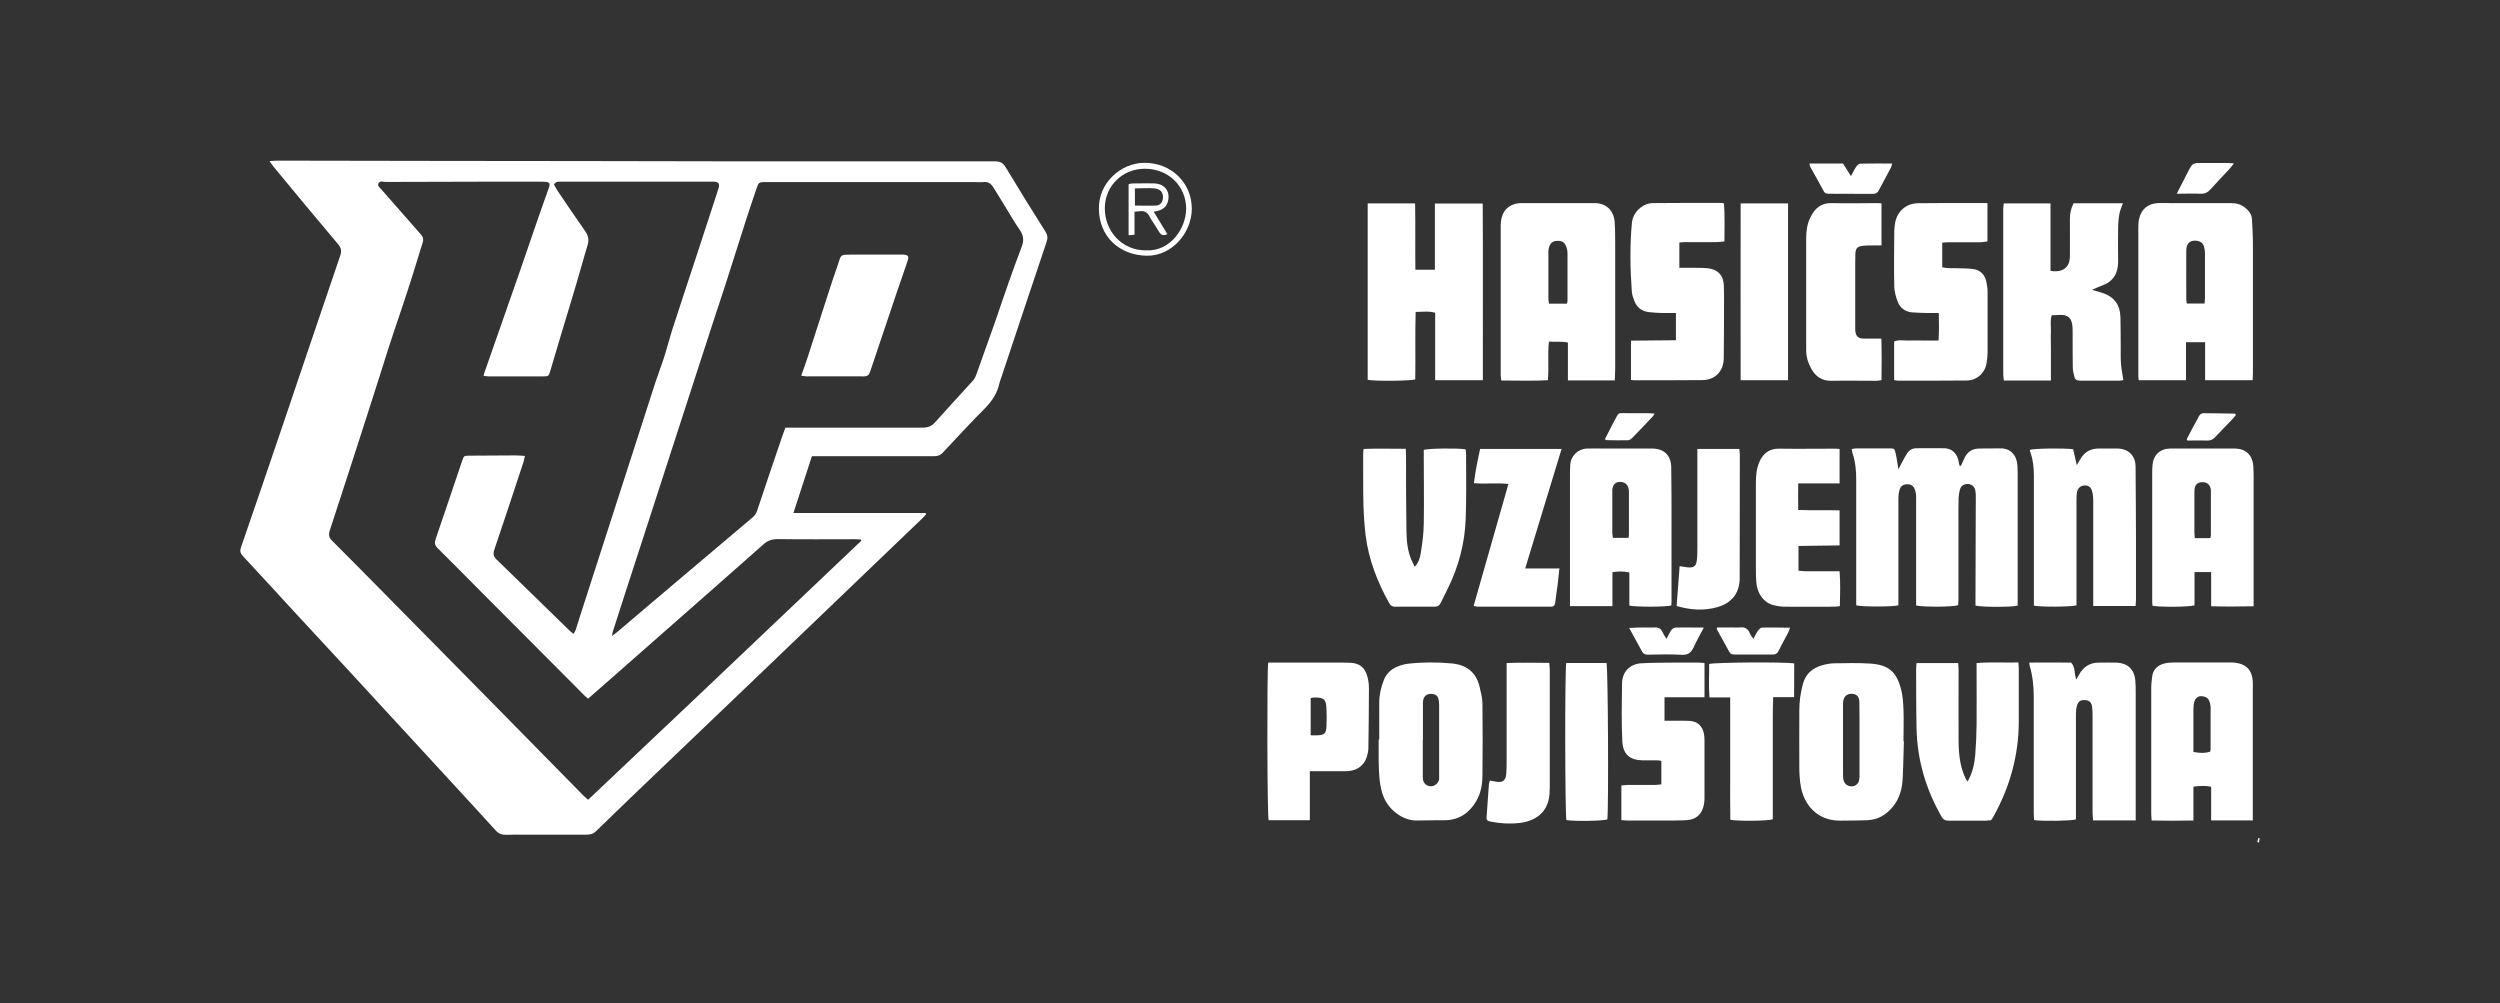 <?xml version="1.0" encoding="UTF-8"?>
<svg id="Layer_1" data-name="Layer 1" xmlns="http://www.w3.org/2000/svg" width="181.93" height="73" viewBox="0 0 181.93 73">
  <rect x="0" y="0" width="181.93" height="73" fill="#333333" stroke="none"/>
  <defs>
    <style>
      .cls-1 {
        fill: #fff;
      }
    </style>
  </defs>
  <g id="T3GG0D">
    <g>
      <path class="cls-1" d="M59.09,33.18c-.45,1.38-.89,2.73-1.35,4.15h9.61l.05,.09c-.1,.11-.2,.23-.32,.34-4.19,4.01-8.37,8.03-12.56,12.04-2.13,2.04-4.26,4.07-6.39,6.11-1.6,1.53-3.19,3.05-4.77,4.59-.23,.22-.47,.24-.74,.24-1.44,0-2.89,0-4.33,0-.48,0-.96-.01-1.44,.01-.33,.01-.56-.08-.79-.33-1.09-1.21-2.19-2.39-3.29-3.59-2.44-2.65-4.89-5.3-7.33-7.96-1.37-1.48-2.74-2.95-4.1-4.43-1.22-1.33-2.44-2.66-3.67-3.98-.19-.21-.22-.38-.13-.64,1.01-2.92,2.01-5.85,3-8.77,1.41-4.15,2.8-8.3,4.22-12.45,.11-.32,.08-.54-.14-.81-1.59-1.88-3.16-3.78-4.73-5.68-.08-.1-.15-.21-.28-.39,.24-.01,.41-.03,.58-.03,3.95,0,7.91,.01,11.86,.02,7.03,0,14.07,.02,21.1,.03,6.42,0,12.84,0,19.25,0,.38,0,.59,.11,.79,.44,.94,1.57,1.91,3.13,2.89,4.68,.16,.25,.18,.47,.08,.75-1.1,3.27-2.19,6.55-3.28,9.82-.05,.16-.12,.31-.15,.47-.16,.71-.53,1.28-1.04,1.8-1.05,1.05-2.06,2.15-3.07,3.23-.19,.21-.4,.27-.67,.27-2.68,0-5.35,0-8.03,0-.25,0-.51,0-.82,0Zm-17.34,12.93c.06-.11,.11-.18,.14-.26,.1-.28,.18-.57,.27-.86,1.03-3.18,2.06-6.37,3.08-9.55,.82-2.54,1.64-5.09,2.46-7.63,.21-.64,.46-1.27,.66-1.91,.19-.6,.34-1.21,.53-1.81,.57-1.77,1.16-3.53,1.74-5.3,.46-1.4,.92-2.8,1.37-4.19,.1-.31,.21-.63,.3-.94,.08-.3-.02-.42-.33-.44-.06,0-.12,0-.18,0-2.45,0-4.9,0-7.35,0-1.19,0-2.37,0-3.56,0-.19,0-.4-.04-.57,.2,.08,.13,.15,.29,.25,.44,.67,.99,1.34,1.99,2.03,2.97,.22,.32,.29,.62,.17,1.01-.28,.9-.52,1.82-.79,2.72-.34,1.17-.7,2.33-1.05,3.49-.29,.96-.57,1.93-.86,2.89-.13,.45-.14,.45-.58,.45-1.31,0-2.62,0-3.92,0-.11,0-.23-.02-.37-.04,.02-.09,.03-.15,.05-.2,.4-1.13,.79-2.26,1.19-3.4,.48-1.37,.96-2.75,1.44-4.12,.47-1.35,.93-2.7,1.39-4.04,.23-.65,.46-1.3,.69-1.95,.1-.29,.04-.38-.27-.41-.09-.01-.18-.01-.27-.01-1.25,0-2.5,0-3.74,0-2.54,0-5.08,.01-7.62,.02-.17,0-.39-.11-.5,.09-.11,.2,.1,.33,.21,.46,.95,1.09,1.9,2.17,2.85,3.25,.17,.19,.23,.36,.15,.61-.36,1.13-.69,2.27-1.06,3.39-.46,1.43-.96,2.84-1.42,4.27-.5,1.56-.98,3.12-1.49,4.68-.92,2.87-1.85,5.74-2.79,8.61-.1,.31-.07,.52,.17,.75,1.39,1.39,2.77,2.79,4.16,4.2,2.41,2.44,4.81,4.88,7.22,7.32,2.31,2.35,4.61,4.7,6.92,7.04,.09,.09,.2,.17,.33,.29,2.85-2.7,5.69-5.38,8.53-8.07,3.78-3.59,7.56-7.18,11.34-10.77,0,0,0-.03,0-.04,0-.01-.01-.03-.03-.06-.12,0-.25-.02-.39-.02-1.88,0-3.76,.02-5.64-.01-.45,0-.77,.12-1.08,.41-1.27,1.13-2.55,2.25-3.82,3.37-2.57,2.26-5.15,4.52-7.72,6.79-.39,.35-.79,.69-1.19,1.04-.11-.09-.19-.15-.26-.22-.65-.65-1.3-1.3-1.94-1.95-1.6-1.61-3.2-3.21-4.81-4.82-1.31-1.32-2.62-2.65-3.94-3.96-.22-.22-.24-.4-.14-.68,.65-1.89,1.28-3.78,1.92-5.67,.13-.37,.13-.37,.5-.38,1.13,0,2.25-.02,3.38-.02,.22,0,.44,.02,.69,.04-.04,.17-.06,.3-.1,.43-.7,2.12-1.4,4.25-2.12,6.37-.11,.31-.08,.51,.17,.75,1.78,1.72,3.55,3.46,5.33,5.19,.07,.07,.16,.13,.26,.21Zm15.43-14.99c.16,0,.28,0,.4,0,3.19,0,6.37,0,9.56,0,.38,0,.65-.1,.9-.38,.89-1,1.8-1.98,2.7-2.97,.13-.14,.24-.31,.3-.49,.46-1.27,.91-2.54,1.36-3.81,.35-1.01,.68-2.02,1.04-3.02,.29-.83,.6-1.67,.91-2.49,.17-.44,.15-.82-.14-1.23-.38-.54-.7-1.12-1.05-1.68-.28-.46-.57-.92-.85-1.38-.18-.3-.4-.47-.77-.42-.19,.02-.39,0-.59,0-5.13,0-10.25,0-15.38,0-.29,0-.38,.06-.48,.36-.27,.81-.55,1.62-.81,2.43-.5,1.56-.99,3.12-1.49,4.68-.27,.84-.56,1.68-.83,2.52-.51,1.57-1.02,3.14-1.53,4.71-1.23,3.8-2.46,7.59-3.69,11.39-.72,2.21-1.44,4.42-2.15,6.64-.02,.07-.03,.16-.05,.3,.16-.12,.27-.2,.37-.28,1.65-1.4,3.3-2.81,4.95-4.2,1.63-1.38,3.26-2.75,4.89-4.13,.17-.14,.27-.29,.35-.51,.6-1.81,1.21-3.61,1.83-5.42,.07-.2,.14-.39,.23-.63Z"/>
      <path class="cls-1" d="M142.69,33.92c.07-.16,.15-.31,.22-.48,.21-.53,.59-.81,1.18-.8,.48,0,.96,0,1.44-.01,.78-.03,1.22,.49,1.28,1.22,.02,.25,.02,.51,.02,.77,0,3.02,0,6.04,0,9.06,0,.13,0,.27,0,.39-.42,.12-2.61,.12-3.07,0,0-.17,0-.35,0-.52,0-2.19,.01-4.39,.02-6.58,0-.32,.01-.63,0-.95,0-.12-.01-.24-.04-.36-.06-.26-.26-.42-.51-.44-.24-.02-.5,.11-.58,.34-.07,.22-.11,.47-.12,.7-.02,.62-.01,1.23-.01,1.85,0,1.86,0,3.73,0,5.59,0,.12-.01,.24-.02,.34-.35,.13-2.51,.15-3.06,.02,0-.15,0-.31,0-.47,0-2.46,0-4.93,0-7.39,0-.19-.02-.39-.09-.57-.1-.29-.3-.4-.59-.39-.27,.01-.46,.15-.53,.41-.05,.19-.08,.38-.08,.57,0,2.43,0,4.87,0,7.3,0,.18,0,.36,0,.53-.39,.11-2.63,.12-3.07,0,0-.2,0-.4,0-.61,0-2.84,0-5.68,0-8.52,0-.65-.05-1.29-.26-1.91-.03-.1-.04-.2-.07-.33,.13-.02,.22-.05,.32-.05,.81,0,1.62,0,2.43,0,.35,0,.36,.01,.45,.36,.04,.17,.07,.35,.1,.53,.03,.17,.05,.35,.1,.63,.11-.21,.17-.33,.23-.44,.13-.24,.25-.48,.4-.71,.15-.25,.39-.38,.68-.38,.68,0,1.35-.01,2.03,0,.51,.01,.87,.32,1.01,.82,.04,.14,.06,.29,.09,.44,.03,0,.06,.01,.09,.02Z"/>
      <path class="cls-1" d="M163.93,27.67h-3.46v-2.77h-1.39v2.77h-3.44c-.01-.13-.03-.24-.03-.36,0-3.54,0-7.09,0-10.63,0-.25,0-.51,.06-.76,.15-.7,.65-1.11,1.37-1.14,.3-.01,.6,0,.9,0,1.47,0,2.94,0,4.42,0,.4,0,.74,.1,1.04,.35,.27,.21,.46,.48,.48,.83,.03,.6,.07,1.2,.07,1.8,0,3.14,0,6.28,0,9.42,0,.16-.01,.32-.02,.51Zm-3.5-5.58c.01-.16,.03-.26,.03-.36,0-1.11,0-2.22,0-3.33,0-.15-.03-.3-.07-.44-.06-.24-.22-.38-.47-.43-.5-.09-.82,.15-.82,.68-.01,1.2,0,2.4,0,3.6,0,.09,.02,.17,.04,.28h1.3Z"/>
      <path class="cls-1" d="M117.52,27.68h-3.42v-2.75c-.48-.11-.91-.03-1.38-.07-.11,.94,.01,1.86-.08,2.81-1.12,.06-2.24,.02-3.39,.02-.01-.17-.04-.29-.04-.42,0-3.62,0-7.24,0-10.86,0-.85,.38-1.39,1.07-1.58,.16-.04,.33-.05,.49-.05,1.76,0,3.52,0,5.27,0,.83,0,1.39,.52,1.46,1.35,.04,.52,.04,1.05,.04,1.58,0,3.04,0,6.07,0,9.11,0,.28-.02,.56-.03,.87Zm-3.49-5.58c.03-.11,.04-.15,.04-.19,0-1.17,0-2.34,0-3.52,0-.12-.03-.24-.06-.35-.11-.39-.32-.54-.72-.51-.33,.02-.51,.19-.59,.57-.02,.09-.02,.18-.02,.27,0,1.13,0,2.25,0,3.38,0,.11,.03,.23,.05,.35h1.3Z"/>
      <path class="cls-1" d="M107.92,27.67h-3.48v-4.91c-.47-.14-.92-.06-1.42-.06-.05,1.66,0,3.29-.03,4.91-.34,.11-2.92,.14-3.46,.03V14.8h3.45c.03,1.6,0,3.2,.02,4.83h1.42v-4.82h3.48c.03,4.27,0,8.54,.01,12.87Z"/>
      <path class="cls-1" d="M149.23,19.71c.87,.15,1.39-.25,1.4-1.03,.01-.92,0-1.83,0-2.75,0-.4,.08-.77,.27-1.14h3.59c-.1,.29-.22,.53-.26,.79-.06,.34-.09,.69-.09,1.03-.01,.81-.01,1.62,0,2.44,0,.85-.36,1.44-1.17,1.73-.21,.08-.41,.17-.73,.31,.3,.09,.49,.14,.68,.2,.91,.28,1.36,.84,1.39,1.81,.02,.72,.01,1.44,.02,2.16,0,.41-.01,.81,.02,1.22,.03,.39,.11,.77,.17,1.18-.08,.01-.18,.04-.28,.04-.96,0-1.92,0-2.89,0-.22,0-.35-.09-.39-.28-.06-.23-.12-.47-.12-.7-.02-.86,0-1.71-.01-2.57,0-.21,0-.42-.05-.63-.08-.38-.3-.56-.69-.6-.09-.01-.18,0-.27,0-.16,0-.33,.01-.51,.02-.13,.39-.05,.78-.06,1.17-.02,.41,0,.81,0,1.22,0,.39,0,.78,0,1.17,0,.39,0,.77,0,1.19h-3.42c-.02-.14-.05-.29-.05-.43,0-3.01,0-6.01,0-9.02,0-1.02,0-2.04,0-3.07,0-.12,.03-.23,.04-.37h3.4v4.92Z"/>
      <path class="cls-1" d="M114.25,44.11c0-.73,0-1.42,0-2.11,0-2.43,0-4.87,0-7.3,0-.29,0-.57,.02-.86,.04-.67,.55-1.17,1.23-1.2,.41-.01,.81,0,1.22,0,1.16,0,2.31,0,3.47,0,.91,0,1.41,.48,1.43,1.38,.02,1.41,.02,2.82,.02,4.24,0,1.86,0,3.73,0,5.59,0,.07-.01,.15-.02,.21-.34,.11-2.54,.12-3.05,.01v-2.41c-.43-.1-.81-.09-1.23-.02v2.47h-3.08Zm4.26-4.97c.02-.11,.03-.17,.03-.23,0-1.03,0-2.07,0-3.1,0-.07,0-.15-.02-.22-.07-.36-.31-.54-.67-.52-.31,.02-.48,.21-.52,.57,0,.06,0,.12,0,.18,0,.99,0,1.98,0,2.97,0,.11,.03,.23,.04,.35h1.14Z"/>
      <path class="cls-1" d="M160.91,44.13v-2.5h-1.21v2.42c-.4,.13-2.58,.14-3.06,.03,0-.1-.02-.2-.02-.3,0-3.08,0-6.16,0-9.24,0-.23,0-.45,.02-.68,.06-.75,.55-1.21,1.3-1.22,.44,0,.87,0,1.31,0,1.11,0,2.22,0,3.33,0,.85,0,1.34,.45,1.4,1.31,.03,.48,.02,.96,.02,1.44,0,2.72,0,5.44,0,8.15,0,.18,0,.35,0,.58-1.05,.02-2.04,.03-3.09,0Zm-.06-4.98c.02-.11,.04-.15,.04-.19,0-1.08,0-2.16,0-3.24,0-.06,0-.12-.02-.18-.08-.31-.31-.47-.64-.45-.31,.02-.49,.18-.53,.51-.01,.09-.01,.18-.01,.27,0,.95,0,1.89,0,2.84,0,.14,.02,.29,.03,.45h1.12Z"/>
      <path class="cls-1" d="M163.96,59.7h-3.05v-2.45c-.45-.08-.85-.07-1.29,0v2.46c-1.03,.02-2.02,.02-3.04,0-.01-.19-.03-.33-.03-.48,0-3.07,0-6.13,0-9.2,0-.27,.04-.54,.07-.81,.07-.51,.39-.8,.86-.93,.23-.06,.47-.08,.71-.08,1.4,0,2.8,0,4.19,0,.25,0,.51,.04,.75,.13,.56,.21,.77,.68,.81,1.25,.01,.16,0,.33,0,.5,0,3.02,0,6.04,0,9.06,0,.16,0,.32,0,.54Zm-4.34-4.98c.53,.1,.89,.09,1.22-.02,0-.05,.03-.11,.03-.17,0-1.01,0-2.01,0-3.02,0-.16-.03-.33-.09-.48-.09-.26-.32-.35-.57-.37-.23-.01-.44,.13-.51,.37-.06,.18-.08,.38-.08,.58,0,.71,0,1.41,0,2.12,0,.33,0,.66,0,1Z"/>
      <path class="cls-1" d="M148.01,44.07c0-.16,0-.34,0-.52,0-2.97,0-5.95,0-8.92,0-.56-.05-1.11-.23-1.64-.03-.08-.05-.17-.07-.25,.31-.11,2.43-.14,3.16-.05,.08,.35,.16,.72,.26,1.16,.1-.16,.18-.29,.25-.42,.3-.53,.75-.8,1.37-.79,.44,0,.87,0,1.31,0,.81,0,1.34,.5,1.35,1.3,.02,1.76,.02,3.51,.03,5.27,0,1.47,0,2.94,0,4.42,0,.15-.02,.29-.03,.47h-3.08c0-.34,0-.65,0-.96,0-2.22,0-4.45,0-6.67,0-.25-.02-.51-.09-.75-.09-.3-.31-.42-.58-.39-.26,.02-.47,.21-.51,.49-.04,.22-.04,.45-.04,.67,0,2.27,0,4.54,0,6.81,0,.25,0,.51,0,.75-.38,.12-2.66,.13-3.12,.02Z"/>
      <path class="cls-1" d="M155.41,59.7h-3.09c-.01-.19-.04-.36-.04-.53,0-2.33,0-4.66,0-6.99,0-.24,0-.48-.03-.72-.04-.33-.19-.48-.47-.51-.36-.03-.54,.07-.64,.42-.05,.18-.07,.38-.07,.57,0,2.39,0,4.78,0,7.17,0,.18,0,.35,0,.52-.35,.11-2.4,.14-3.05,.05,0-.16-.02-.34-.02-.51,0-2.81,0-5.62,0-8.43,0-.76-.07-1.5-.28-2.23-.02-.07-.03-.14-.05-.29,1.04-.02,2.06,0,3.05,0,.33,.35,.2,.8,.38,1.23,.08-.15,.14-.26,.2-.36,.31-.55,.77-.87,1.42-.87,.44,0,.87-.01,1.31,0,.81,.04,1.28,.48,1.36,1.28,.03,.3,.03,.6,.03,.9,0,2.9,0,5.8,0,8.7,0,.18,0,.35,0,.59Z"/>
      <path class="cls-1" d="M144.63,14.77v2.8c-.19,.02-.38,.06-.57,.06-.77,0-1.53,0-2.3,0-.13,0-.26,.02-.42,.03v1.79c.36,.09,.72,.06,1.07,.07,.37,.01,.75,.01,1.12,.05,.53,.05,.89,.37,1.01,.89,.06,.26,.1,.53,.1,.8,0,1.47,0,2.95,0,4.42,0,.24-.03,.48-.07,.72-.1,.73-.71,1.29-1.45,1.29-1.67,.02-3.34,.01-5,.01-.09,0-.17-.02-.28-.04v-2.81c.35-.15,.71-.05,1.06-.07,.35-.01,.69,0,1.04,0,.36,0,.72,0,1.13,0,.05-.67,.03-1.3,.02-2-.3,0-.55,0-.8,0-.39-.01-.78-.02-1.17-.05-.51-.05-.87-.35-1.04-.82-.12-.33-.22-.7-.23-1.05-.03-1.35-.01-2.7,0-4.06,0-.19,.03-.39,.06-.58,.15-.84,.8-1.42,1.66-1.43,1.22-.02,2.43-.01,3.65-.01,.45,0,.9,0,1.42,0Z"/>
      <path class="cls-1" d="M118.69,27.66v-2.87c1.1-.01,2.17-.02,3.27-.03v-1.98c-.35,0-.68,0-1,0-.33-.01-.66-.03-.99-.07-.51-.06-.86-.35-1.04-.82-.08-.22-.17-.46-.18-.69-.12-1.67-.15-3.33,.01-5,.07-.75,.77-1.41,1.52-1.42,1.68-.02,3.37-.01,5.05-.01,.03,0,.06,.02,.13,.04,.06,.89,.04,1.8,.03,2.76-.23,.02-.44,.05-.64,.05-.77,0-1.53,0-2.3,0-.1,0-.21,.02-.34,.03v1.84c.4,0,.79,0,1.17,0,.3,0,.6,0,.9,.03,.75,.09,1.15,.53,1.17,1.29,.02,.51,.01,1.02,.01,1.53,0,1.25,0,2.5-.02,3.74-.01,.93-.62,1.57-1.55,1.58-1.67,.02-3.34,.01-5.01,.01-.06,0-.12-.02-.22-.03Z"/>
      <path class="cls-1" d="M100.37,53.82c0-.9,0-1.8,0-2.7,0-.56,.13-1.1,.33-1.62,.21-.56,.65-.89,1.2-1.07,.18-.06,.38-.11,.57-.13,1.06-.12,2.13-.12,3.19-.02,1.03,.1,1.74,.61,2,1.65,.1,.42,.22,.85,.22,1.28,.02,1.76,.02,3.51,0,5.27-.01,.63-.12,1.25-.45,1.82-.51,.86-1.24,1.37-2.26,1.39-.69,.01-1.38,0-2.07,.02-.96,.02-2.13-.74-2.51-1.99-.22-.73-.24-1.48-.26-2.23-.01-.56,0-1.11,0-1.67h.05Zm3.17,.02c0,.92,0,1.83,0,2.75,0,.39,.26,.63,.61,.63,.28,0,.62-.3,.58-.63,0-.04,0-.09,0-.14,0-1.71,0-3.43,0-5.14,0-.15-.02-.3-.05-.44-.05-.24-.22-.35-.45-.37-.41-.05-.68,.19-.68,.63,0,.9,0,1.8,0,2.71Z"/>
      <path class="cls-1" d="M138.55,53.93c-.03,.92-.04,1.83-.09,2.75-.04,.73-.22,1.42-.7,2.01-.49,.61-1.1,.97-1.89,1-.66,.02-1.32,.03-1.98,.03-1.68,0-2.63-1.19-2.85-2.54-.07-.44-.1-.89-.1-1.34-.01-1.38,0-2.76,0-4.15,0-.65,.09-1.28,.26-1.91,.2-.75,.7-1.17,1.41-1.37,.29-.08,.59-.14,.89-.14,.87-.01,1.74-.04,2.61,.02,1.33,.09,1.91,.6,2.24,1.89,.12,.47,.15,.98,.17,1.47,.03,.77,0,1.53,0,2.3,0,0,.02,0,.03,0Zm-3.23-.05h0c0-.51,0-1.02,0-1.53,0-.43,0-.87-.01-1.3-.02-.36-.2-.54-.52-.56-.34-.02-.58,.15-.65,.49-.02,.12-.02,.24-.02,.36,0,1.65,0,3.3,0,4.95,0,.16,0,.33,.04,.49,.07,.26,.26,.41,.51,.44,.24,.03,.45-.07,.57-.29,.06-.12,.08-.29,.08-.43,0-.87,0-1.74,0-2.61Z"/>
      <path class="cls-1" d="M102.3,32.65c0,.2,.02,.36,.02,.52,0,1.83,0,3.67,.03,5.5,.01,.7,.08,1.41,.36,2.07,.07,.16,.15,.31,.24,.51,.31-.33,.4-.7,.45-1.06,.11-.68,.2-1.37,.21-2.06,.03-1.64,0-3.27,0-4.91,0-.16,0-.33,0-.48,.33-.11,2.45-.14,3.05-.04,.01,.12,.03,.25,.03,.38,0,1.58,.03,3.16-.03,4.73-.07,1.76-.52,3.44-1.3,5.02-.17,.35-.35,.7-.52,1.05-.1,.2-.24,.28-.47,.27-.95,0-1.89,0-2.84,0-.2,0-.33-.06-.43-.25-.87-1.55-1.5-3.18-1.72-4.94-.09-.74-.14-1.5-.16-2.24-.03-1.22-.01-2.43-.02-3.65,0-.12,.02-.24,.03-.4,1.01-.04,2.01-.01,3.04-.01Z"/>
      <path class="cls-1" d="M144.89,59.69c-.12,0-.23,.02-.35,.03-.92,0-1.83,0-2.75,0-.24,0-.38-.08-.5-.29-1.15-2.01-1.78-4.16-1.82-6.47-.03-1.43-.02-2.85-.03-4.28,0-.13,.02-.26,.03-.43h3.03c.01,.18,.03,.35,.03,.52,0,1.73-.01,3.46,0,5.18,.01,.92,.1,1.83,.5,2.68,.04,.08,.09,.15,.15,.25,.36-.62,.5-1.26,.56-1.92,.06-.73,.09-1.47,.1-2.2,.01-1.34,0-2.67,0-4.01,0-.15,0-.3,0-.5,1.02-.08,2.01-.02,3.04-.04,.01,.18,.03,.31,.03,.44,0,1.28,0,2.55,0,3.83,0,2.49-.65,4.81-1.86,6.97-.04,.08-.1,.15-.16,.24Z"/>
      <path class="cls-1" d="M92.29,48.22c.2,0,.38,0,.55,0,1.62,0,3.25,0,4.87,0,.17,0,.33,0,.5,.01,.91,.03,1.22,.52,1.36,1.28,.04,.19,.05,.39,.05,.58,0,1.44-.02,2.88-.04,4.33,0,.24-.06,.48-.13,.7-.2,.62-.75,.99-1.46,1-.71,0-1.41,0-2.12,0-.16,0-.32,0-.55,0v3.57h-3c-.1-.33-.13-10.71-.03-11.47Zm3.1,5.29c.2,0,.34,0,.49,0,.5-.02,.63-.14,.65-.65,.02-.42,.02-.84,0-1.26-.02-.72-.18-.85-.9-.84-.07,0-.14,.02-.25,.04v2.72Z"/>
      <path class="cls-1" d="M117.99,59.69v-2.53c.16-.01,.32-.03,.47-.04,.66,0,1.32,0,1.98,0,.14,0,.29-.02,.46-.04v-1.71c-.12-.02-.22-.04-.32-.04-.36,0-.72,0-1.08,0-.91-.02-1.4-.46-1.44-1.39-.07-1.41-.04-2.82-.02-4.23,.02-.82,.57-1.39,1.39-1.44,.79-.05,1.59-.04,2.39-.05,.6,0,1.2,0,1.8,0,.13,0,.26,.02,.42,.03v2.49h-2.91v1.71c.24,0,.44,0,.65,0,.39,0,.78-.01,1.17,.01,.56,.03,.92,.35,1.04,.89,.04,.17,.05,.36,.05,.54,0,1.4,0,2.79,0,4.19,0,.22-.03,.45-.09,.66-.17,.58-.58,.9-1.18,.94-.33,.03-.66,.02-.99,.03-1.11,0-2.22,0-3.34,0-.13,0-.26-.02-.45-.03Z"/>
      <path class="cls-1" d="M133.87,32.67v2.51h-3.01c-.01,.66-.01,1.27,0,1.93,1.01,.04,1.99,0,3.01,.03v2.55c-1,.01-1.98,.03-2.99,.04v1.8c.49,.07,.98,.03,1.47,.04,.49,0,.99,0,1.52,0,.07,.86,.04,1.68,.02,2.54-.15,.02-.28,.04-.41,.04-1.2,0-2.41,.01-3.61,0-.28,0-.57-.05-.84-.12-.69-.19-1.16-.83-1.22-1.67-.04-.52-.03-1.05-.03-1.58,0-1.89,0-3.79,0-5.68,0-.51,.05-1.02,.26-1.5,.28-.62,.72-.96,1.44-.95,1.35,.02,2.71,0,4.06,0,.1,0,.21,.01,.35,.02Z"/>
      <path class="cls-1" d="M136.92,14.79v3.07c-.21,0-.39,0-.58,0-.28,0-.57,0-.85,.04-.34,.05-.45,.2-.47,.55-.01,.19-.01,.39-.01,.59,0,1.56,0,3.12,0,4.69,0,.11,0,.21,0,.32,.04,.42,.21,.59,.63,.59,.4,0,.81,0,1.27,0,.03,1.03,.02,2.01,.01,3.02-.14,.02-.25,.05-.37,.05-1.1,0-2.19-.02-3.29,0-.69,.01-1.14-.32-1.45-.88-.23-.41-.37-.85-.37-1.33,0-2.72,0-5.44,0-8.16,0-.53,.07-1.05,.31-1.53,.32-.66,.79-1.06,1.58-1.03,1.11,.03,2.22,0,3.33,0,.07,0,.15,.01,.26,.02Z"/>
      <path class="cls-1" d="M107.71,32.67h5.93c-.88,2.9-1.75,5.76-2.65,8.7h2.49c-.04,.42-.08,.77-.12,1.12-.06,.45-.13,.89-.18,1.34-.02,.21-.1,.32-.34,.32-1.77,0-3.55,0-5.32,0-.07,0-.14-.03-.28-.06,.84-2.95,1.67-5.88,2.53-8.87-.86-.1-1.67,.02-2.51-.06,.1-.86,.27-1.66,.45-2.48Z"/>
      <path class="cls-1" d="M126.67,27.67c-.01-4.29,0-8.58,0-12.87h3.45v12.87h-3.45Z"/>
      <path class="cls-1" d="M125.91,50.75h-1.51c-.07-.84-.01-1.64-.02-2.43,.35-.12,5.51-.16,6.19-.04,0,.79,0,1.59-.01,2.45h-1.52c-.05,1.03-.02,2.02-.03,3,0,.98,0,1.95,0,2.93,0,.99,0,1.98,0,2.96-.34,.12-2.4,.15-3.09,.04-.02-.97-.01-1.96-.01-2.95,0-.98,0-1.95,0-2.93,0-.99,0-1.98,0-3.04Z"/>
      <path class="cls-1" d="M123.51,32.67h3.06c.01,.12,.04,.25,.04,.38,0,3,0,6.01-.01,9.01,0,1.11-.59,1.84-1.65,2.13-.97,.27-1.93,.2-2.94-.09,.07-.96,.14-1.91,.22-2.9,.23,.03,.42,.07,.61,.09,.43,.03,.58-.08,.64-.5,.04-.31,.04-.63,.04-.94,0-2.22,0-4.45,0-6.67,0-.16,0-.32,0-.51Z"/>
      <path class="cls-1" d="M108.41,56.8c.15,.03,.29,.05,.43,.08,.48,.1,.73-.06,.77-.54,.03-.31,.03-.63,.03-.94,0-2.18,0-4.35,0-6.53,0-.19,0-.38,0-.62,1.05-.04,2.05-.02,3.1-.01,.01,.19,.04,.34,.04,.5,0,2.87,0,5.74,0,8.6,0,.15-.01,.3-.02,.45-.11,1.44-1.16,1.98-2.18,2.1-.71,.08-1.41,.04-2.1-.1-.18-.04-.32-.08-.3-.3,.06-.81,.11-1.62,.17-2.42,0-.07,.04-.14,.07-.26Z"/>
      <path class="cls-1" d="M113.97,48.25h2.94c.11,.34,.16,10.56,.06,11.38-.3,.11-2.31,.15-2.98,.05-.1-.31-.12-10.95-.01-11.43Z"/>
      <path class="cls-1" d="M131.69,11.9h2.43c.18,.29,.36,.57,.58,.92,.15-.28,.25-.5,.38-.69,.07-.1,.19-.22,.29-.22,.76-.02,1.53-.01,2.33-.01-.04,.14-.06,.24-.11,.33-.29,.54-.58,1.08-.87,1.63-.1,.18-.22,.25-.43,.25-1.05-.01-2.1,0-3.15-.01-.17,0-.32,0-.42-.18-.32-.61-.67-1.21-1-1.81-.02-.04-.02-.08-.04-.19Z"/>
      <path class="cls-1" d="M123.99,45.67c-.28,.54-.53,.97-.74,1.43-.18,.39-.41,.58-.88,.55-.82-.05-1.65-.02-2.47-.01-.19,0-.31-.06-.4-.22-.3-.55-.6-1.1-.94-1.72,.38-.02,.7-.04,1.02-.04,.28,0,.57,.02,.85,0,.28-.01,.45,.1,.56,.35,.07,.15,.16,.28,.28,.48,.13-.24,.22-.43,.33-.6,.07-.1,.19-.21,.3-.22,.66-.02,1.31,0,2.08,0Z"/>
      <path class="cls-1" d="M79.97,15.22c-.05-1.87,1.55-3.35,3.29-3.37,1.95-.02,3.46,1.43,3.47,3.32,.01,1.77-1.46,3.47-3.27,3.44-2.03-.03-3.48-1.43-3.49-3.4Zm3.42,3c1.83,.09,2.92-1.66,2.93-3.02,0-1.65-1.28-2.92-3.01-2.92-1.58,0-2.9,1.2-2.91,2.87-.01,1.65,1.23,3.08,2.99,3.07Z"/>
      <path class="cls-1" d="M124.97,45.66c.36,0,.71,0,1.07,0,.18,0,.36,.02,.54,0,.38-.05,.63,.08,.77,.45,.04,.12,.14,.22,.25,.38,.13-.24,.21-.43,.33-.59,.07-.1,.19-.22,.29-.23,.66-.01,1.32,0,2.05,.01-.07,.18-.11,.3-.17,.41-.23,.44-.47,.87-.69,1.31-.09,.17-.21,.23-.39,.23-.93,0-1.86,0-2.79,0-.16,0-.29-.02-.38-.18-.31-.56-.62-1.12-.93-1.69,.02-.04,.04-.08,.06-.11Z"/>
      <path class="cls-1" d="M158.41,14.09c.31-.61,.57-1.12,.83-1.62,.32-.61,.33-.61,1.02-.61,.6,0,1.2,0,1.8,0,.14,0,.29,.02,.51,.03-.15,.18-.24,.31-.35,.43-.45,.48-.91,.96-1.35,1.45-.2,.23-.42,.34-.74,.33-.54-.03-1.08,0-1.72,0Z"/>
      <path class="cls-1" d="M159.14,31.94c.3-.57,.6-1.14,.91-1.7,.05-.09,.19-.17,.28-.17,.76,0,1.53,.02,2.29,.03,.02,0,.04,.03,.1,.08-.08,.1-.15,.21-.24,.3-.42,.44-.86,.88-1.28,1.33-.17,.18-.34,.26-.59,.25-.48-.02-.95,0-1.43,0-.02-.04-.04-.08-.05-.12Z"/>
      <path class="cls-1" d="M120.41,30.1c-.07,.11-.1,.17-.15,.22-.48,.51-.97,1.03-1.46,1.53-.09,.09-.22,.19-.33,.19-.52,.01-1.05,0-1.57-.01-.02,0-.05-.03-.11-.07,.21-.4,.41-.81,.63-1.22,.45-.82,.22-.66,1.12-.67,.48,0,.96,0,1.44,0,.13,0,.26,.02,.44,.03Z"/>
      <path class="cls-1" d="M164.26,61.29c.03-.1,.06-.2,.09-.31,.03,0,.06,.01,.09,.02-.02,.1-.03,.21-.05,.31-.04,0-.08-.02-.13-.03Z"/>
      <path class="cls-1" d="M58.31,27.33c.18-.5,.34-.94,.48-1.38,.59-1.83,1.18-3.65,1.77-5.48,.18-.54,.38-1.08,.55-1.62,.06-.2,.18-.3,.39-.31,.12,0,.24-.01,.36-.01,1.19,0,2.37,0,3.56,0,.11,0,.21,0,.32,0,.34,.03,.42,.11,.32,.42-.25,.77-.53,1.53-.79,2.3-.28,.82-.56,1.65-.83,2.47-.37,1.11-.75,2.22-1.12,3.33-.07,.23-.19,.34-.45,.34-1.4-.01-2.8,0-4.19,0-.1,0-.2-.03-.37-.05Z"/>
      <path class="cls-1" d="M83.96,15.41c.35,.58,.67,1.1,.99,1.63-.31,.14-.47,.06-.61-.18-.22-.38-.48-.73-.69-1.11-.15-.29-.36-.42-.68-.38-.12,.02-.24,.02-.41,.03v1.68c-.17,.01-.28,.02-.43,.04v-3.72c.1-.02,.18-.05,.27-.05,.54,0,1.08-.02,1.62,0,.79,.03,1.2,.66,.94,1.41-.1,.28-.3,.44-.56,.54-.12,.04-.26,.07-.44,.11Zm-1.38-.45c.53,0,1.04,.02,1.55,0,.3-.02,.47-.23,.5-.54,.03-.41-.17-.67-.63-.71-.46-.04-.92,0-1.41,0v1.27Z"/>
    </g>
  </g>
</svg>